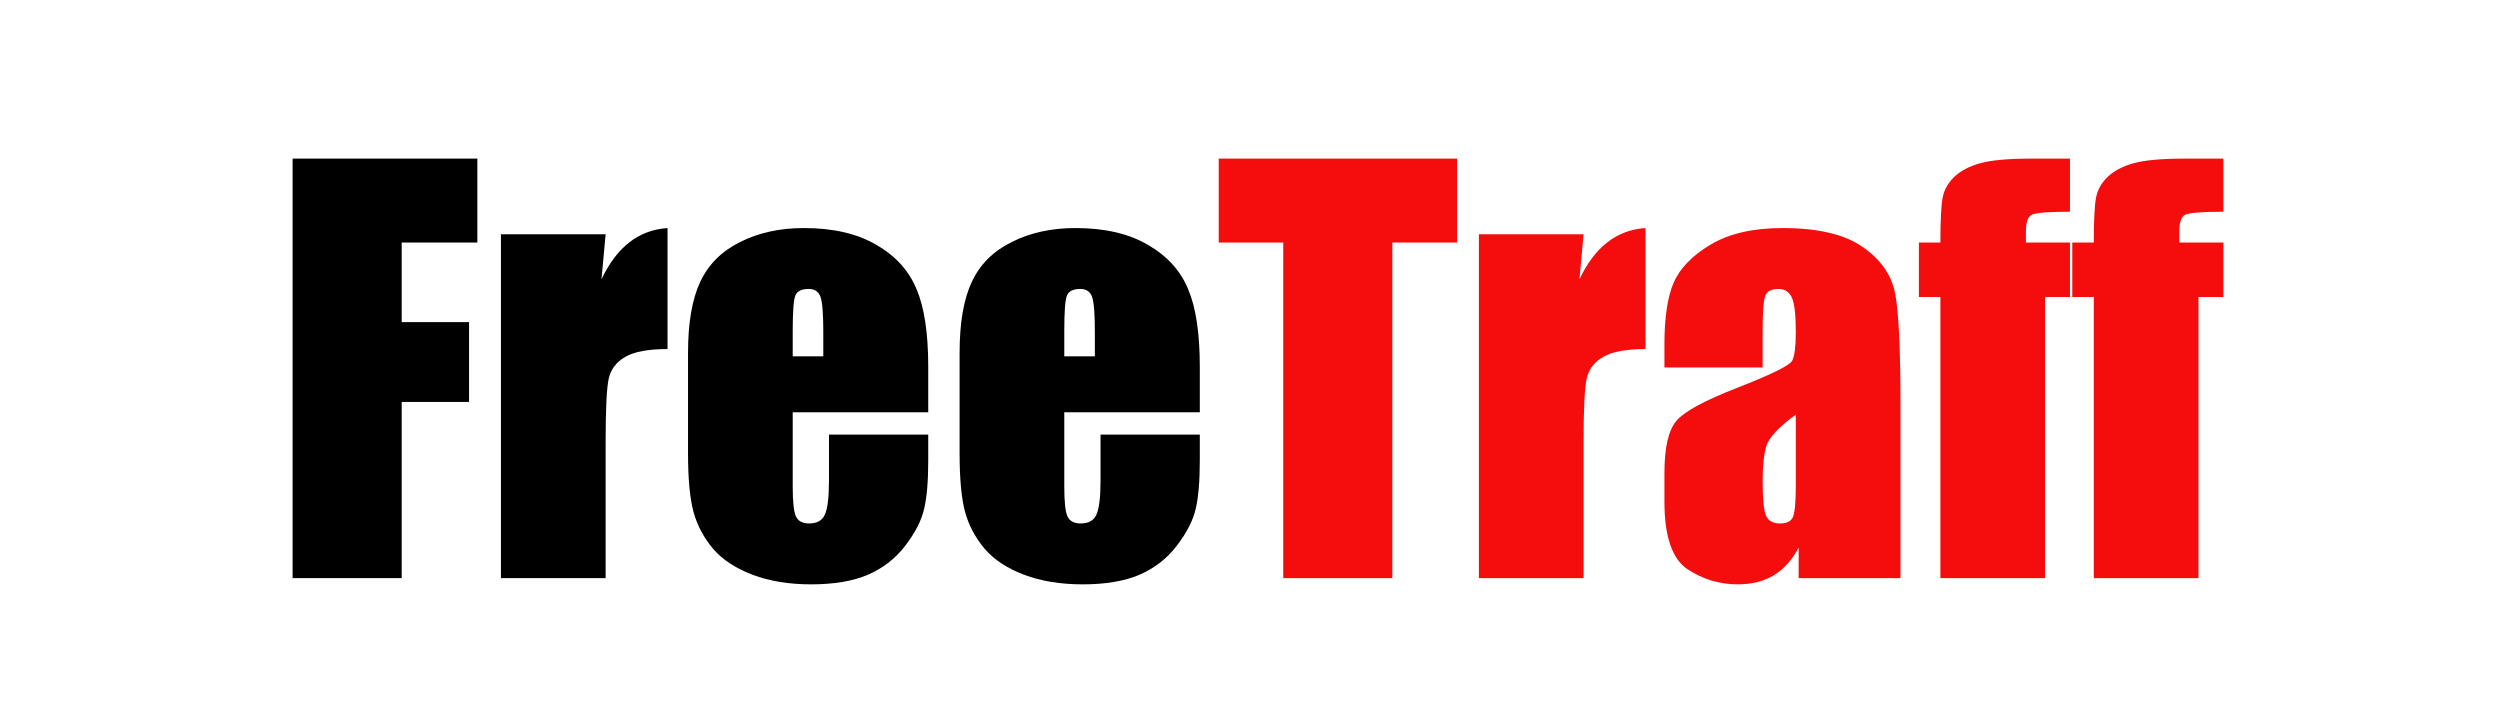 <?xml version="1.0" encoding="UTF-8"?> <svg xmlns="http://www.w3.org/2000/svg" width="600" height="170" viewBox="0 0 600 170" fill="none"> <rect width="600" height="170" rx="85" fill="white"></rect> <g filter="url(#filter0_d_18_6)"> <path d="M70.224 34.313H114.566V54.463H96.406V73.556H112.576V92.71H96.406V135H70.224V34.313ZM145.35 52.473L144.355 63.294C148.004 55.541 153.29 51.437 160.214 50.98V80.023C155.612 80.023 152.233 80.645 150.077 81.889C147.921 83.133 146.594 84.874 146.097 87.113C145.599 89.311 145.35 94.41 145.35 102.412V135H120.225V52.473H145.35ZM222.778 95.198H190.252V113.047C190.252 116.778 190.521 119.183 191.06 120.261C191.599 121.339 192.636 121.878 194.17 121.878C196.077 121.878 197.342 121.173 197.964 119.763C198.627 118.312 198.959 115.534 198.959 111.43V100.546H222.778V106.641C222.778 111.741 222.446 115.659 221.783 118.395C221.161 121.131 219.668 124.054 217.305 127.164C214.942 130.274 211.936 132.616 208.287 134.192C204.68 135.726 200.14 136.493 194.668 136.493C189.361 136.493 184.676 135.726 180.612 134.192C176.549 132.657 173.378 130.564 171.097 127.91C168.858 125.215 167.304 122.272 166.433 119.079C165.562 115.845 165.127 111.16 165.127 105.024V80.956C165.127 73.742 166.101 68.062 168.05 63.916C169.999 59.729 173.191 56.536 177.627 54.339C182.064 52.1 187.163 50.98 192.926 50.98C199.974 50.98 205.779 52.328 210.34 55.023C214.942 57.676 218.155 61.221 219.979 65.657C221.845 70.052 222.778 76.251 222.778 84.252V95.198ZM197.59 81.765V75.732C197.59 71.462 197.362 68.705 196.906 67.461C196.45 66.217 195.517 65.595 194.108 65.595C192.366 65.595 191.288 66.134 190.874 67.212C190.459 68.249 190.252 71.089 190.252 75.732V81.765H197.59ZM287.953 95.198H255.428V113.047C255.428 116.778 255.697 119.183 256.236 120.261C256.775 121.339 257.812 121.878 259.346 121.878C261.253 121.878 262.517 121.173 263.139 119.763C263.803 118.312 264.134 115.534 264.134 111.43V100.546H287.953V106.641C287.953 111.741 287.622 115.659 286.958 118.395C286.337 121.131 284.844 124.054 282.481 127.164C280.117 130.274 277.112 132.616 273.463 134.192C269.856 135.726 265.316 136.493 259.843 136.493C254.536 136.493 249.851 135.726 245.788 134.192C241.725 132.657 238.553 130.564 236.273 127.91C234.034 125.215 232.479 122.272 231.609 119.079C230.738 115.845 230.303 111.16 230.303 105.024V80.956C230.303 73.742 231.277 68.062 233.226 63.916C235.174 59.729 238.367 56.536 242.803 54.339C247.239 52.1 252.339 50.98 258.102 50.98C265.15 50.98 270.955 52.328 275.515 55.023C280.117 57.676 283.331 61.221 285.155 65.657C287.021 70.052 287.953 76.251 287.953 84.252V95.198ZM262.766 81.765V75.732C262.766 71.462 262.538 68.705 262.082 67.461C261.626 66.217 260.693 65.595 259.284 65.595C257.542 65.595 256.464 66.134 256.05 67.212C255.635 68.249 255.428 71.089 255.428 75.732V81.765H262.766Z" fill="black"></path> <path d="M349.709 34.313V54.463H334.161V135H307.979V54.463H292.493V34.313H349.709ZM380.058 52.473L379.063 63.294C382.711 55.541 387.997 51.437 394.921 50.98V80.023C390.319 80.023 386.94 80.645 384.784 81.889C382.628 83.133 381.302 84.874 380.804 87.113C380.307 89.311 380.058 94.41 380.058 102.412V135H354.933V52.473H380.058ZM423.032 84.439H399.461V78.904C399.461 72.519 400.187 67.606 401.638 64.165C403.131 60.682 406.095 57.614 410.531 54.961C414.967 52.307 420.73 50.98 427.82 50.98C436.32 50.98 442.725 52.494 447.037 55.52C451.349 58.505 453.94 62.196 454.811 66.59C455.682 70.944 456.117 79.941 456.117 93.581V135H431.676V127.662C430.142 130.605 428.152 132.823 425.706 134.316C423.301 135.767 420.42 136.493 417.061 136.493C412.666 136.493 408.624 135.269 404.934 132.823C401.286 130.336 399.461 124.925 399.461 116.592V109.813C399.461 103.635 400.436 99.427 402.384 97.188C404.333 94.949 409.163 92.337 416.875 89.352C425.125 86.118 429.541 83.942 430.121 82.822C430.702 81.703 430.992 79.422 430.992 75.981C430.992 71.669 430.66 68.871 429.997 67.585C429.375 66.259 428.318 65.595 426.825 65.595C425.125 65.595 424.068 66.155 423.653 67.274C423.239 68.352 423.032 71.192 423.032 75.794V84.439ZM430.992 95.758C426.97 98.701 424.628 101.168 423.964 103.158C423.343 105.148 423.032 108.009 423.032 111.741C423.032 116.011 423.301 118.768 423.84 120.012C424.42 121.256 425.54 121.878 427.198 121.878C428.774 121.878 429.79 121.401 430.246 120.447C430.743 119.452 430.992 116.882 430.992 112.736V95.758ZM496.79 34.313V47.062C491.607 47.062 488.539 47.311 487.585 47.809C486.673 48.265 486.217 49.612 486.217 51.851V54.463H496.79V67.523H490.819V135H465.694V67.523H460.533V54.463H465.694C465.694 49.032 465.881 45.404 466.254 43.58C466.627 41.755 467.539 40.139 468.99 38.729C470.483 37.278 472.556 36.179 475.21 35.433C477.863 34.687 481.988 34.313 487.585 34.313H496.79ZM533.607 34.313V47.062C528.424 47.062 525.356 47.311 524.402 47.809C523.49 48.265 523.034 49.612 523.034 51.851V54.463H533.607V67.523H527.636V135H502.511V67.523H497.349V54.463H502.511C502.511 49.032 502.698 45.404 503.071 43.58C503.444 41.755 504.356 40.139 505.807 38.729C507.3 37.278 509.373 36.179 512.026 35.433C514.68 34.687 518.805 34.313 524.402 34.313H533.607Z" fill="#F50C0C"></path> </g> <defs> <filter id="filter0_d_18_6" x="66.472" y="34.313" width="470.887" height="109.684" filterUnits="userSpaceOnUse" color-interpolation-filters="sRGB"> <feFlood flood-opacity="0" result="BackgroundImageFix"></feFlood> <feColorMatrix in="SourceAlpha" type="matrix" values="0 0 0 0 0 0 0 0 0 0 0 0 0 0 0 0 0 0 127 0" result="hardAlpha"></feColorMatrix> <feOffset dy="3.752"></feOffset> <feGaussianBlur stdDeviation="1.876"></feGaussianBlur> <feComposite in2="hardAlpha" operator="out"></feComposite> <feColorMatrix type="matrix" values="0 0 0 0 0 0 0 0 0 0 0 0 0 0 0 0 0 0 0.25 0"></feColorMatrix> <feBlend mode="normal" in2="BackgroundImageFix" result="effect1_dropShadow_18_6"></feBlend> <feBlend mode="normal" in="SourceGraphic" in2="effect1_dropShadow_18_6" result="shape"></feBlend> </filter> </defs> </svg> 